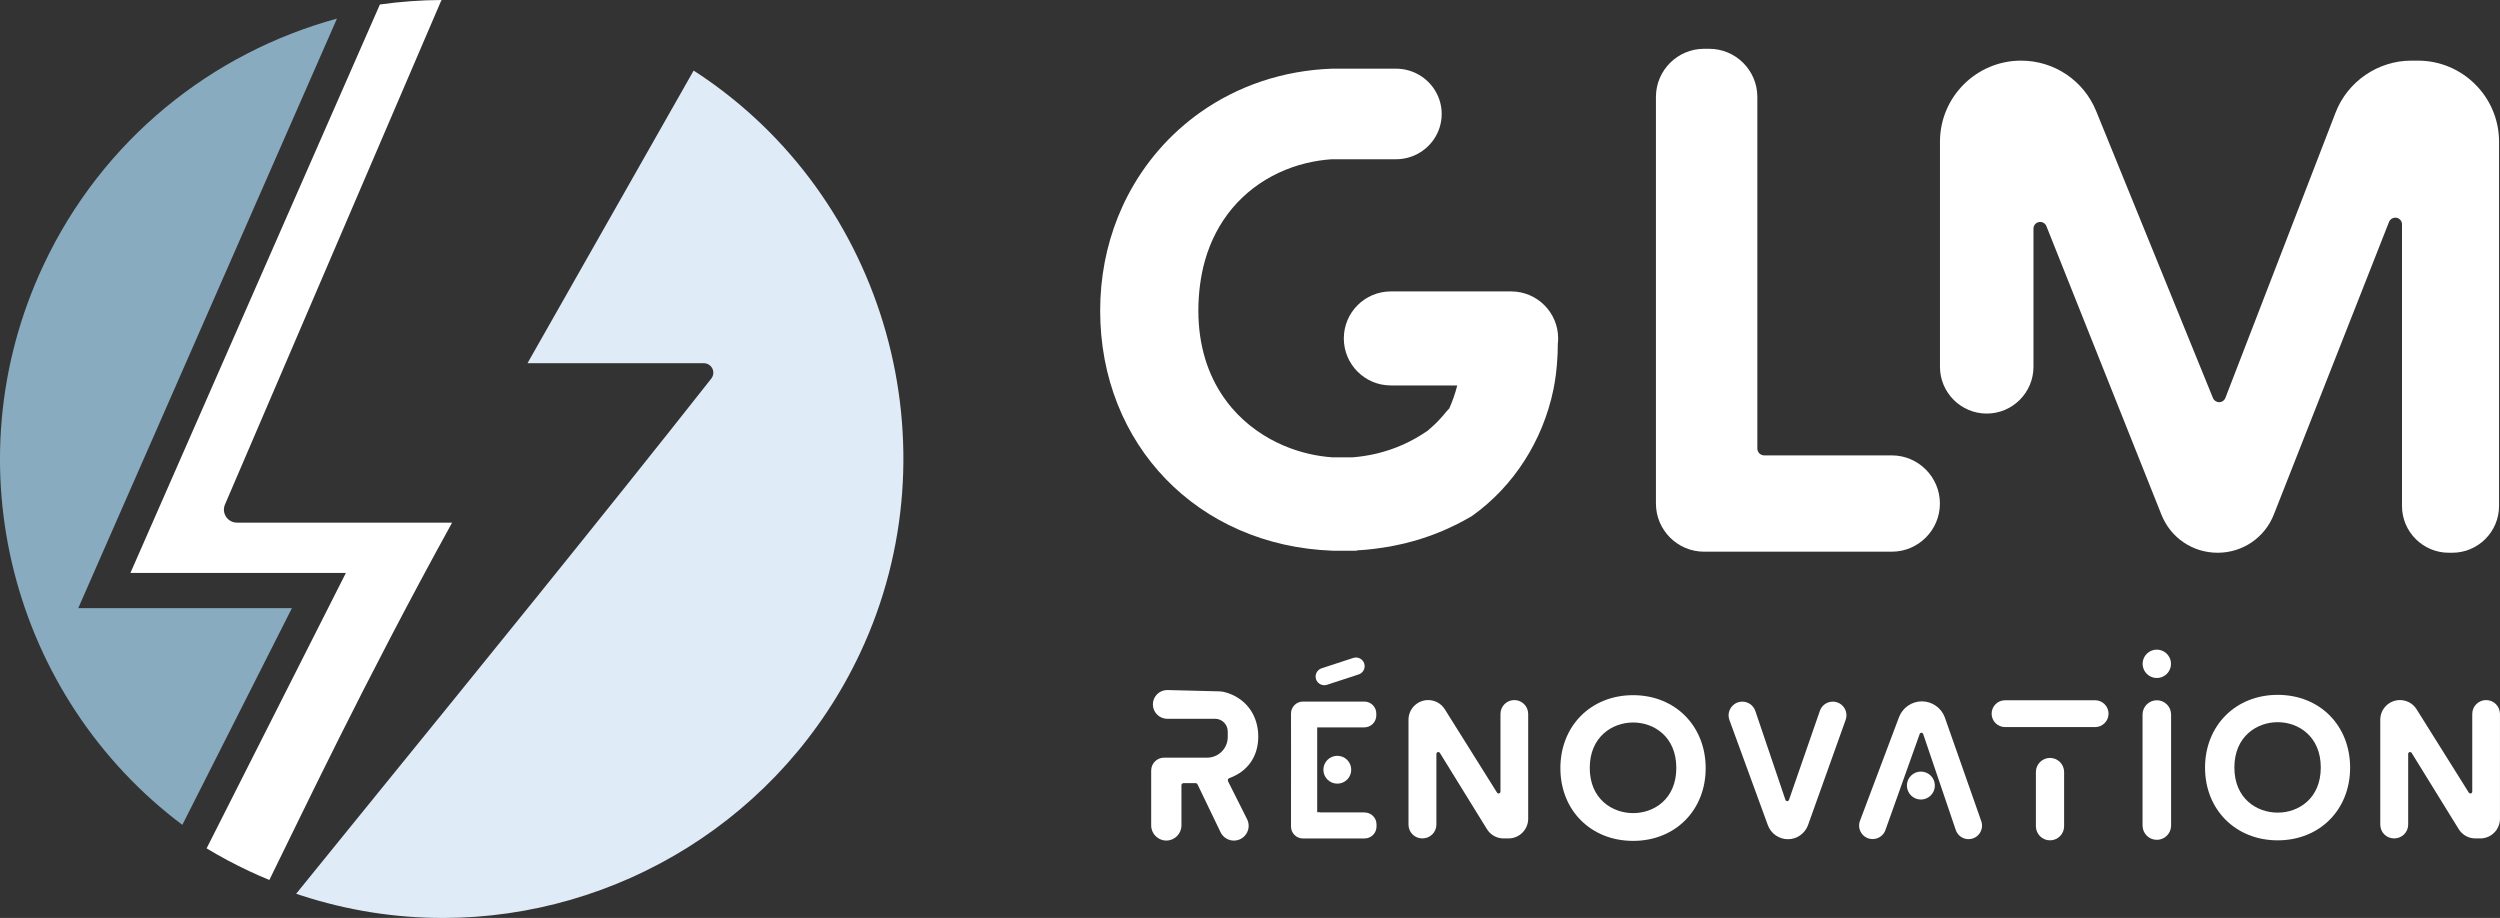 <?xml version="1.0" encoding="UTF-8"?>
<svg id="Calque_2" data-name="Calque 2" xmlns="http://www.w3.org/2000/svg" viewBox="0 0 784.95 288.22">
  <rect x="0" y="0" width="784.95" height="288.22" fill="#333333" stroke="none"/>
  <g id="Logo_fond_foncé" data-name="Logo fond foncé">
    <g>
      <path d="m442.24,258.9v-32.92c0-3.4,2.77-6.17,6.17-6.17,2.14,0,4.1,1.08,5.23,2.89l16.39,26.16c.11.18.3.28.5.28.06,0,.11,0,.16-.02.25-.07.43-.3.43-.57v-24.39c0-2.4,1.95-4.35,4.35-4.35s4.35,1.95,4.35,4.35v32.92c0,3.4-2.77,6.17-6.17,6.17h-1.54c-2.16,0-4.12-1.09-5.25-2.93l-14.76-23.91c-.14-.22-.41-.33-.67-.26-.25.07-.43.3-.43.57v22.18c0,2.4-1.95,4.35-4.41,4.35s-4.35-1.95-4.35-4.35Z" style="fill: #fff; stroke-width: 0px;"/>
      <path d="m737.89,241.04c0,13.22-9.57,22.81-22.74,22.81s-22.81-9.59-22.81-22.81,9.59-22.87,22.81-22.87,22.74,9.62,22.74,22.87Zm-9.21-.06c0-9.78-7.02-14.23-13.53-14.23s-13.6,4.45-13.6,14.23,7.05,14.17,13.6,14.17,13.53-4.43,13.53-14.17Z" style="fill: #fff; stroke-width: 0px;"/>
      <g>
        <path d="m681.68,224.35v34.86c0,2.47-2.01,4.48-4.48,4.48s-4.48-2.01-4.48-4.48v-34.86c0-2.47,2.01-4.48,4.48-4.48s4.48,2.01,4.48,4.48Z" style="fill: #fff; stroke-width: 0px;"/>
        <path d="m672.8,209.13c-.46-3.01,2.09-5.56,5.1-5.1,1.87.29,3.41,1.82,3.69,3.69.46,3.01-2.09,5.56-5.1,5.1-1.87-.29-3.41-1.82-3.69-3.7Z" style="fill: #fff; stroke-width: 0px;"/>
      </g>
      <g>
        <path d="m662.04,224.08c0,2.32-1.89,4.21-4.21,4.21h-28.29c-2.32,0-4.21-1.89-4.21-4.21s1.89-4.21,4.21-4.21h28.29c2.32,0,4.21,1.89,4.21,4.21Z" style="fill: #fff; stroke-width: 0px;"/>
        <path d="m648.09,242.4v17.02c0,2.45-1.99,4.43-4.43,4.43s-4.43-1.99-4.43-4.43v-17.02c0-2.45,1.99-4.43,4.43-4.43s4.43,1.99,4.43,4.43Z" style="fill: #fff; stroke-width: 0px;"/>
      </g>
      <g>
        <path d="m618.08,263.48c-1.8,0-3.41-1.14-4-2.85l-10.24-30.16c-.08-.23-.3-.4-.55-.4h0c-.25,0-.47.16-.55.39l-10.76,30.18c-.6,1.68-2.2,2.81-4.01,2.81-1.41,0-2.68-.66-3.49-1.83-.8-1.16-.98-2.59-.48-3.91l12.25-32.53c1.12-2.97,4.01-4.97,7.18-4.97s6.08,2.01,7.19,5l11.43,32.54c.49,1.32.31,2.74-.49,3.9-.8,1.16-2.07,1.82-3.48,1.82Z" style="fill: #fff; stroke-width: 0px;"/>
        <path d="m598.73,246.65c0-2.43,1.97-4.39,4.39-4.39s4.39,1.97,4.39,4.39-1.97,4.39-4.39,4.39-4.39-1.97-4.39-4.39Z" style="fill: #fff; stroke-width: 0px;"/>
      </g>
      <path d="m543.53,222.14c.82-1.17,2.11-1.84,3.53-1.84,1.85,0,3.49,1.18,4.08,2.93l9.45,27.91c.08.24.31.4.56.4s.47-.16.56-.4l9.69-27.94c.59-1.73,2.23-2.9,4.05-2.9,1.42,0,2.7.67,3.52,1.83.81,1.16,1,2.6.51,3.93l-11.81,33.04c-.97,2.63-3.5,4.4-6.3,4.4s-5.34-1.77-6.3-4.41l-12.06-33c-.49-1.34-.3-2.78.52-3.95Z" style="fill: #fff; stroke-width: 0px;"/>
      <path d="m512.77,218.27c-13.24,0-22.84,9.63-22.84,22.91s9.61,22.84,22.84,22.84,22.78-9.61,22.78-22.84-9.58-22.91-22.78-22.91Zm0,37.03c-6.56,0-13.62-4.44-13.62-14.19s7.06-14.26,13.62-14.26,13.56,4.46,13.56,14.26-7.03,14.19-13.56,14.19Z" style="fill: #fff; stroke-width: 0px;"/>
      <path d="m747.36,258.9v-32.92c0-3.4,2.77-6.17,6.17-6.17,2.14,0,4.1,1.08,5.23,2.89l16.39,26.16c.11.18.3.28.5.28.06,0,.11,0,.16-.02.25-.07.43-.3.43-.57v-24.39c0-2.4,1.95-4.35,4.35-4.35s4.35,1.95,4.35,4.35v32.92c0,3.4-2.77,6.17-6.17,6.17h-1.54c-2.16,0-4.12-1.09-5.25-2.93l-14.76-23.91c-.14-.22-.41-.33-.67-.26-.25.07-.43.3-.43.57v22.18c0,2.4-1.95,4.35-4.41,4.35s-4.35-1.95-4.35-4.35Z" style="fill: #fff; stroke-width: 0px;"/>
      <g>
        <path d="m428.45,255.08h-13.86c-.09,0-.18-.02-.26-.06h-.76v-26.64h14.82c2.06,0,3.74-1.68,3.74-3.74v-.62c0-2.06-1.68-3.74-3.74-3.74h-19.3c-2.06,0-3.74,1.68-3.74,3.74v.62s.04,24.28,0,24.41v9.7s0,.02,0,.02v.75c0,2.06,1.68,3.74,3.74,3.74h19.37c2.06,0,3.74-1.68,3.74-3.74v-.68c0-2.07-1.68-3.74-3.74-3.74Z" style="fill: #fff; stroke-width: 0px;"/>
        <path d="m415.52,241.68c0-2.41,1.95-4.37,4.37-4.37s4.37,1.95,4.37,4.37-1.95,4.37-4.37,4.37-4.37-1.95-4.37-4.37Z" style="fill: #fff; stroke-width: 0px;"/>
        <path d="m426.59,211.76l-9.94,3.25c-1.43.47-2.97-.32-3.44-1.74-.47-1.43.32-2.97,1.75-3.44l9.94-3.25c1.43-.47,2.97.32,3.44,1.74s-.32,2.97-1.75,3.44Z" style="fill: #fff; stroke-width: 0px;"/>
      </g>
      <path d="m385.58,245.23c-.08-.16-.09-.36-.02-.53.07-.17.21-.3.38-.37,5.81-2.07,9.13-6.83,9.13-13.05,0-3.15-.86-6.07-2.49-8.45-1.62-2.36-4.07-4.2-6.9-5.17-.52-.18-1.08-.34-1.67-.46-.17-.04-.34-.06-.52-.08h0s-.02,0-.06,0c-.01,0-.02,0-.04,0-.1,0-.28-.03-.62-.05-.48-.04-16.28-.41-16.28-.41-2.49,0-4.51,2.02-4.51,4.51s2.02,4.51,4.51,4.51c0,0,2.97,0,6.17,0,.02,0,.04,0,.06,0h8.77c2.21,0,4,1.79,4,4v1.74c0,3.57-2.9,6.47-6.47,6.47h-13.54c-2.22,0-4.03,1.81-4.03,4.04v17.24c0,2.62,2.13,4.75,4.75,4.75s4.75-2.13,4.75-4.75v-12.63c0-.35.29-.64.64-.64h3.82c.25,0,.47.14.58.36l7.24,15.04c.77,1.6,2.41,2.63,4.18,2.63,1.62,0,3.1-.82,3.95-2.2.85-1.38.93-3.07.2-4.52l-6-11.95Z" style="fill: #fff; stroke-width: 0px;"/>
    </g>
    <g>
      <path d="m609.09,158.11c0,8.34-6.79,15.11-15.12,15.11h-58.92c-8.33,0-15.12-6.78-15.12-15.11V30.43c0-8.34,6.79-15.11,15.12-15.11h1.6c8.34,0,15.12,6.78,15.12,15.11v110.4c0,1.19.97,2.15,2.15,2.15h40.05c8.34,0,15.12,6.79,15.12,15.12Z" style="fill: #fff; stroke-width: 0px;"/>
      <path d="m489.23,106.26c0-8.15-6.61-14.76-14.76-14.76h-37.78c-8.15,0-14.76,6.61-14.76,14.76h0c0,8.15,6.61,14.76,14.76,14.76h20.86c-.65,2.52-1.49,4.96-2.53,7.27-.01.01-.02.02-.03.03-.31.32-.64.62-.92.98-.66.83-1.35,1.63-2.07,2.4-1.2,1.3-2.51,2.48-3.84,3.62-.11.07-.23.12-.34.2-1.11.77-2.27,1.47-3.44,2.13-.18.1-.37.2-.55.3-1.15.62-2.31,1.21-3.49,1.73-.02.01-.05.02-.07.03l-.09.04c-2.42,1.06-4.9,1.89-7.42,2.53-.23.06-.45.11-.68.16-.98.23-1.96.43-2.94.59-.3.05-.6.11-.9.15-1.2.18-2.4.33-3.59.41h-6.36c-1.27-.09-2.55-.23-3.82-.43-2.55-.39-5.1-1-7.6-1.82-1.25-.41-2.49-.87-3.72-1.39-6.12-2.59-11.8-6.53-16.36-11.85-.91-1.06-1.78-2.18-2.59-3.36-2.44-3.52-4.43-7.55-5.8-12.08s-2.14-9.57-2.14-15.12.74-11.04,2.08-15.75c.89-3.14,2.05-6.04,3.44-8.7.69-1.33,1.44-2.6,2.24-3.82,7.2-10.92,18.54-17.1,30.23-18.85,1.3-.19,2.6-.34,3.91-.42.04,0,.09,0,.13,0h20.02c4.95,0,9.32-2.49,11.9-6.27,1.55-2.27,2.45-5.01,2.45-7.95,0-4.9-2.52-9.23-6.33-11.79-2.29-1.53-5.05-2.43-8.02-2.43h-20.02c-15.56.54-29.7,5.47-41.29,13.63-9.66,6.8-17.55,15.85-23.03,26.46-1.1,2.12-2.09,4.31-2.99,6.55-3.59,8.98-5.55,18.87-5.55,29.35,0,21.05,7.67,39.5,20.62,52.88,3.24,3.35,6.8,6.37,10.67,9.05,7.72,5.35,16.61,9.27,26.38,11.47,4.88,1.1,9.98,1.76,15.27,1.96h7.67v-.11s.06,0,.09,0h0c1.72-.09,3.42-.24,5.1-.44.65-.07,1.28-.18,1.92-.27,1.04-.15,2.09-.29,3.11-.47.8-.14,1.58-.32,2.37-.48.83-.17,1.66-.35,2.48-.54.88-.21,1.75-.45,2.61-.7.68-.19,1.37-.38,2.04-.59.94-.29,1.87-.6,2.79-.93.56-.2,1.11-.4,1.66-.61.99-.38,1.98-.77,2.94-1.18.43-.18.85-.37,1.27-.56,1.05-.47,2.09-.96,3.12-1.47.27-.14.54-.29.8-.43,1.14-.59,2.26-1.2,3.36-1.85,0,0,0,0,0,0-.01.01-.02.03-.03.05.13-.09.27-.17.4-.26.07-.05.15-.11.23-.16.05-.03.09-.06.14-.09,12.68-9.12,21.92-23.19,25.32-39.59.29-1.48.53-2.96.73-4.43.26-1.97.42-3.93.52-5.89.02-.41.04-.82.06-1.23.03-.9.05-1.81.05-2.71.06-.56.11-1.12.11-1.7h0Z" style="fill: #fff; stroke-width: 0px;"/>
      <path d="m784.65,44.5v114.37c0,8.1-6.59,14.68-14.68,14.68h-1.11c-8.09,0-14.68-6.58-14.68-14.68v-88.43c0-1.01-.72-1.89-1.71-2.07-.13-.02-.26-.03-.4-.03-.85,0-1.64.52-1.96,1.33l-36.16,91.85c-2.87,7.31-9.81,12.03-17.66,12.03s-14.74-4.69-17.64-11.95l-36.12-90.6c-.38-.94-1.36-1.46-2.35-1.28-1,.19-1.71,1.05-1.71,2.07v43.38c0,8.09-6.58,14.68-14.68,14.68s-14.68-6.59-14.68-14.68V44.5c0-14.04,11.42-25.46,25.46-25.46,10.4,0,19.66,6.22,23.59,15.86l36.66,90.06c.32.8,1.09,1.32,1.95,1.32h.02c.86,0,1.63-.54,1.94-1.35l34.6-89.6c3.77-9.75,13.32-16.29,23.76-16.29h2.1c14.05,0,25.47,11.42,25.46,25.46Z" style="fill: #fff; stroke-width: 0px;"/>
    </g>
    <g>
      <path d="m74.4,164.1c-1.37,0-2.66-.69-3.42-1.84-.76-1.15-.89-2.6-.34-3.86L138.39.52c.08-.18.17-.35.27-.52-6.51.03-12.98.51-19.38,1.41L40.95,179.89h67.65l-43.73,86.48c4.27,2.58,8.72,4.96,13.34,7.13,2.11.99,4.23,1.92,6.36,2.79,9.72-19.64,29.61-61.81,57.38-112.19h-67.56Z" style="fill: #fff; stroke-width: 0px;"/>
      <path d="m24.57,190.94L105.8,5.84C66.62,16.55,32.2,43.7,13.6,83.36c-29.36,62.63-9.56,135.68,43.65,175.63l34.41-68.05H24.57Z" style="fill: #88abbf; stroke-width: 0px;"/>
      <path d="m218.78,22.81l-.99-.65-52.17,91.88h55.36c1.14,0,2.19.66,2.69,1.68.5,1.02.36,2.26-.34,3.15-33.79,42.9-76.71,95.7-105.11,130.64-9.94,12.23-18.31,22.53-24.23,29.87l-1.01,1.25,1.53.5c14.73,4.8,29.73,7.09,44.54,7.09,54.75,0,106.71-31.35,131.06-83.28,30.31-64.65,8.25-142.95-51.31-182.13Z" style="fill: #dfebf6; stroke-width: 0px;"/>
    </g>
  </g>
</svg>